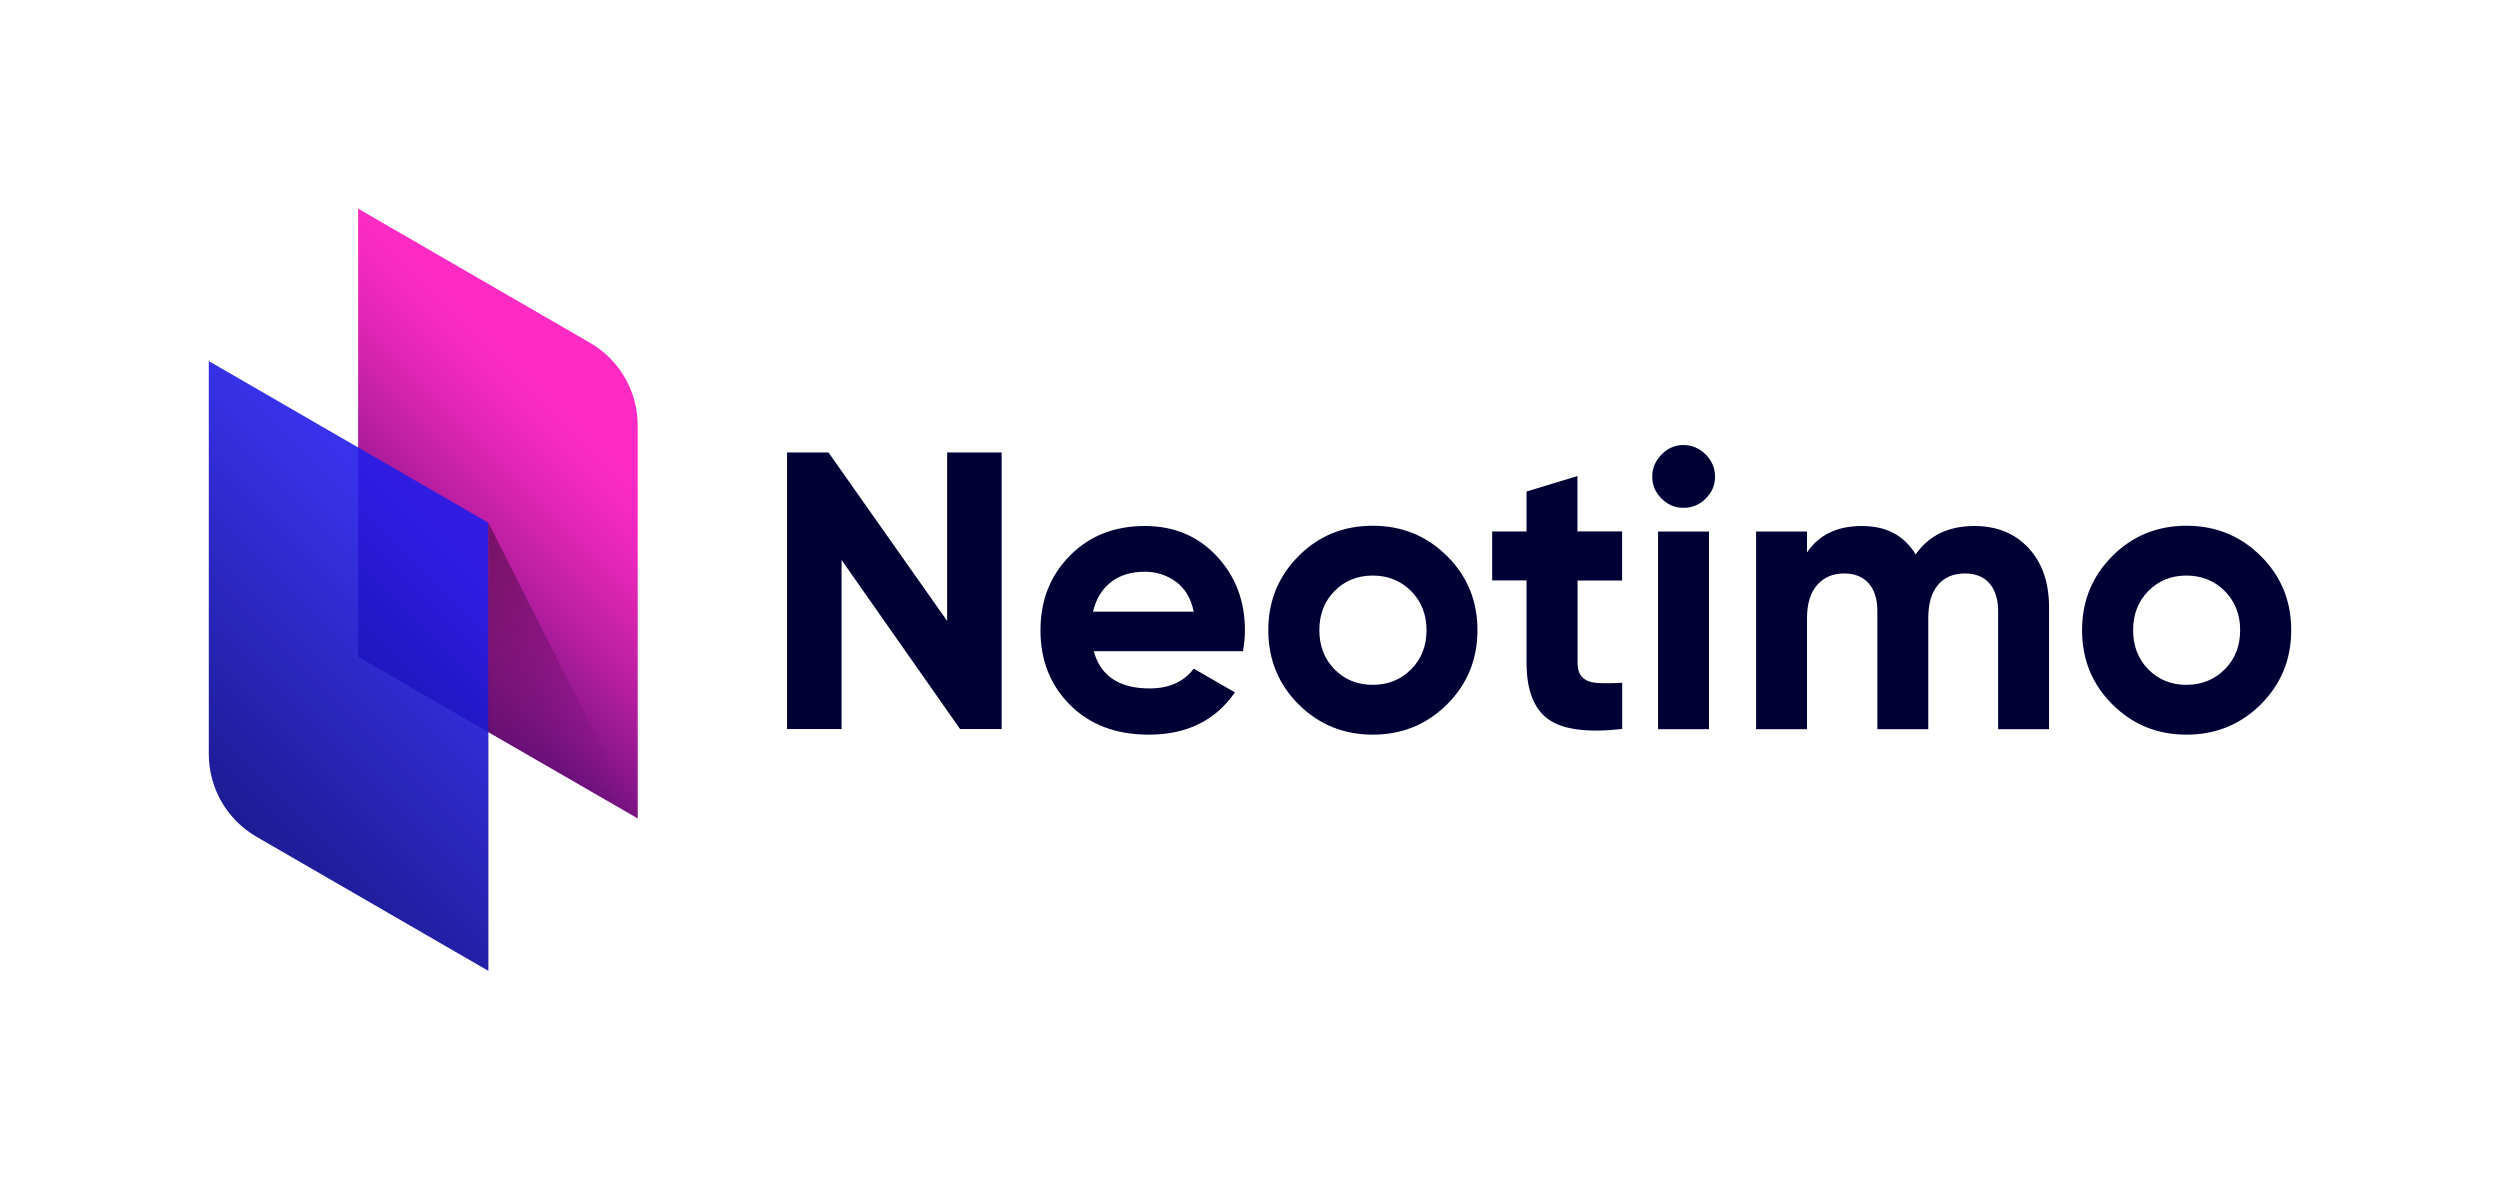 <?xml version="1.0" encoding="UTF-8"?>
<svg id="CREA" xmlns="http://www.w3.org/2000/svg" width="71.34mm" height="33.66mm" xmlns:xlink="http://www.w3.org/1999/xlink" viewBox="0 0 202.24 95.42">
  <defs>
    <style>
      .cls-1 {
        fill: url(#Dégradé_sans_nom_5);
      }

      .cls-2 {
        fill: url(#Dégradé_sans_nom_36);
      }

      .cls-3 {
        fill: #000034;
      }

      .cls-4 {
        fill: url(#Dégradé_sans_nom_22);
      }
    </style>
    <linearGradient id="Dégradé_sans_nom_22" data-name="Dégradé sans nom 22" x1="28.83" y1="53" x2="51.1" y2="30.73" gradientTransform="matrix(1, 0, 0, 1, 0, 0)" gradientUnits="userSpaceOnUse">
      <stop offset="0" stop-color="#350761"/>
      <stop offset=".05" stop-color="#440968"/>
      <stop offset=".25" stop-color="#851588"/>
      <stop offset=".44" stop-color="#b81ea2"/>
      <stop offset=".61" stop-color="#dd25b4"/>
      <stop offset=".74" stop-color="#f429bf"/>
      <stop offset=".82" stop-color="#fd2bc4"/>
    </linearGradient>
    <linearGradient id="Dégradé_sans_nom_36" data-name="Dégradé sans nom 36" x1="17.37" y1="64.7" x2="39.64" y2="42.43" gradientTransform="matrix(1, 0, 0, 1, 0, 0)" gradientUnits="userSpaceOnUse">
      <stop offset="0" stop-color="#141290" stop-opacity=".96"/>
      <stop offset=".85" stop-color="#221ce9" stop-opacity=".9"/>
    </linearGradient>
    <linearGradient id="Dégradé_sans_nom_5" data-name="Dégradé sans nom 5" x1="35.27" y1="46.52" x2="53.28" y2="64.53" gradientTransform="matrix(1, 0, 0, 1, 0, 0)" gradientUnits="userSpaceOnUse">
      <stop offset="0" stop-color="#761265"/>
      <stop offset=".17" stop-color="#761269" stop-opacity=".86"/>
      <stop offset=".5" stop-color="#791374" stop-opacity=".5"/>
      <stop offset=".89" stop-color="#7c1484" stop-opacity="0"/>
    </linearGradient>
  </defs>
  <g>
    <path class="cls-3" d="M76.62,36.6h4.41v22.38h-3.36l-9.59-13.68v13.68h-4.41v-22.38h3.35l9.6,13.63v-13.63Z"/>
    <path class="cls-3" d="M88.48,52.68c.55,2,2.06,3.01,4.51,3.01,1.58,0,2.77-.53,3.58-1.6l3.33,1.92c-1.58,2.28-3.9,3.42-6.97,3.42-2.64,0-4.76-.8-6.36-2.4s-2.4-3.61-2.4-6.04,.79-4.42,2.37-6.03c1.58-1.61,3.6-2.41,6.08-2.41,2.34,0,4.28,.81,5.8,2.43,1.52,1.62,2.29,3.62,2.29,6.01,0,.53-.05,1.1-.16,1.69h-12.05Zm-.06-3.2h8.15c-.23-1.09-.72-1.9-1.45-2.43-.74-.53-1.57-.8-2.51-.8-1.11,0-2.03,.28-2.75,.85-.72,.57-1.2,1.36-1.44,2.38Z"/>
    <path class="cls-3" d="M117.06,56.98c-1.64,1.63-3.65,2.45-6.01,2.45s-4.36-.82-6-2.45c-1.63-1.63-2.45-3.63-2.45-6s.82-4.36,2.45-6,3.63-2.45,6-2.45,4.37,.82,6.01,2.45c1.64,1.63,2.46,3.63,2.46,6s-.82,4.36-2.46,6Zm-9.1-2.83c.82,.83,1.85,1.25,3.09,1.25s2.27-.42,3.1-1.25c.83-.83,1.25-1.89,1.25-3.17s-.42-2.33-1.25-3.17c-.83-.83-1.87-1.25-3.1-1.25s-2.27,.42-3.09,1.25c-.82,.83-1.23,1.89-1.23,3.17s.41,2.33,1.23,3.17Z"/>
    <path class="cls-3" d="M131.23,46.96h-3.61v6.65c0,.55,.14,.96,.42,1.21,.28,.26,.68,.4,1.21,.43,.53,.03,1.19,.03,1.98-.02v3.74c-2.83,.32-4.83,.05-6-.8-1.16-.85-1.74-2.38-1.74-4.57v-6.65h-2.78v-3.96h2.78v-3.23l4.12-1.25v4.48h3.61v3.96Z"/>
    <path class="cls-3" d="M136.18,41.08c-.68,0-1.27-.25-1.77-.75s-.75-1.09-.75-1.77,.25-1.28,.75-1.79c.5-.51,1.09-.77,1.77-.77s1.31,.26,1.81,.77c.5,.51,.75,1.11,.75,1.79s-.25,1.27-.75,1.77-1.1,.75-1.81,.75Zm-2.05,17.91v-15.99h4.12v15.99h-4.12Z"/>
    <path class="cls-3" d="M159.71,42.55c1.83,0,3.3,.6,4.4,1.79,1.1,1.19,1.65,2.79,1.65,4.8v9.85h-4.12v-9.56c0-.96-.24-1.71-.7-2.24s-1.13-.8-1.98-.8c-.94,0-1.67,.31-2.19,.93-.52,.62-.78,1.51-.78,2.69v8.98h-4.12v-9.56c0-.96-.23-1.71-.7-2.24-.47-.53-1.13-.8-1.98-.8-.92,0-1.65,.31-2.19,.93-.54,.62-.82,1.51-.82,2.69v8.98h-4.12v-15.99h4.12v1.69c.96-1.43,2.44-2.14,4.44-2.14s3.41,.77,4.35,2.3c1.07-1.54,2.65-2.3,4.76-2.3Z"/>
    <path class="cls-3" d="M182.89,56.98c-1.64,1.63-3.64,2.45-6.01,2.45s-4.36-.82-6-2.45c-1.63-1.63-2.45-3.63-2.45-6s.82-4.36,2.45-6c1.63-1.63,3.63-2.45,6-2.45s4.37,.82,6.01,2.45,2.46,3.63,2.46,6-.82,4.36-2.46,6Zm-9.1-2.83c.82,.83,1.85,1.25,3.08,1.25s2.27-.42,3.1-1.25,1.25-1.89,1.25-3.17-.42-2.33-1.25-3.17c-.83-.83-1.87-1.25-3.1-1.25s-2.26,.42-3.08,1.25c-.82,.83-1.23,1.89-1.23,3.17s.41,2.33,1.23,3.17Z"/>
  </g>
  <g>
    <path class="cls-4" d="M51.59,66.21l-22.62-13.08V16.88l18.76,10.85c2.39,1.38,3.86,3.93,3.86,6.69v31.79Z"/>
    <path class="cls-2" d="M39.51,78.54l-18.76-10.85c-2.39-1.38-3.86-3.93-3.86-6.69V29.21l22.62,13.08v36.25Z"/>
    <polygon class="cls-1" points="39.51 42.29 39.51 59.22 51.59 66.21 39.51 42.29"/>
  </g>
</svg>
